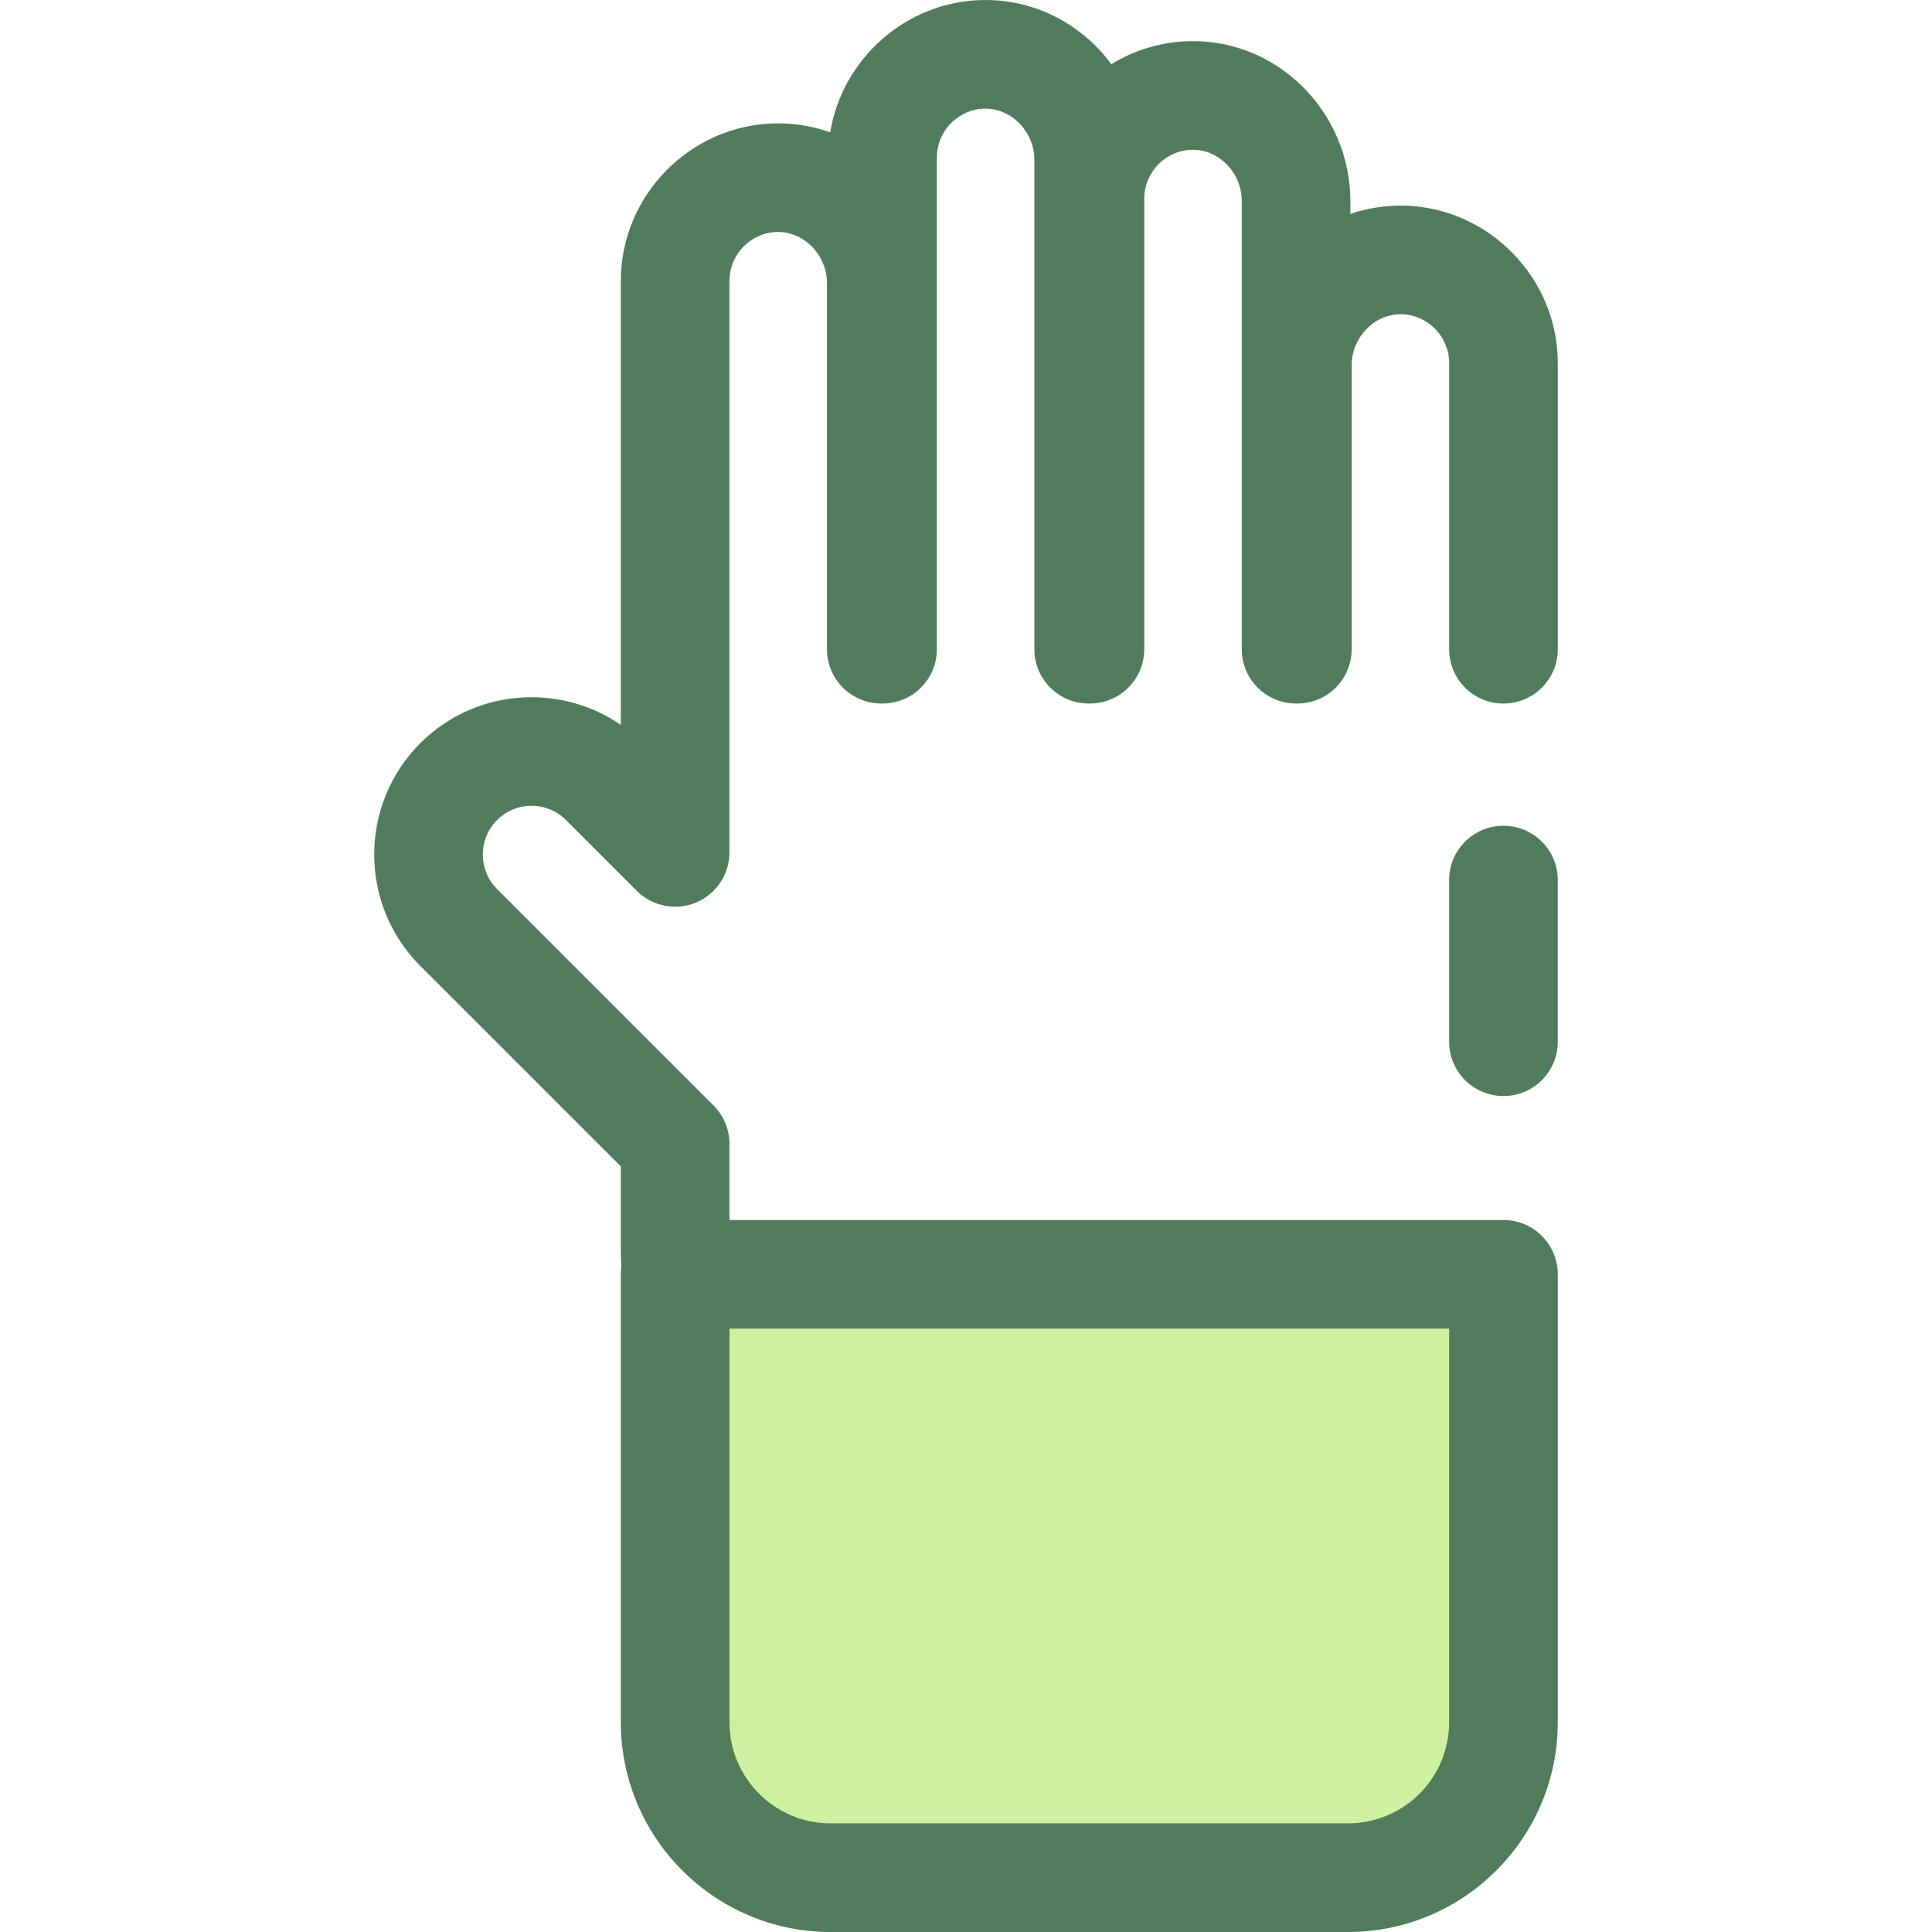 <?xml version="1.0" encoding="iso-8859-1"?>
<!-- Generator: Adobe Illustrator 19.0.0, SVG Export Plug-In . SVG Version: 6.00 Build 0)  -->
<svg version="1.1" id="Layer_1" xmlns="http://www.w3.org/2000/svg" xmlns:xlink="http://www.w3.org/1999/xlink" x="0px" y="0px"
	 viewBox="0 0 512 512" style="enable-background:new 0 0 512 512;" xml:space="preserve">
<g>
	<path style="fill:#507C5C;" d="M367.666,376.844H209.685c-24.901,0-45.16-20.259-45.16-45.161V309.11l-53.159-53.157
		c-16.261-16.263-16.261-42.723,0-58.986c14.439-14.439,36.92-16.057,53.159-4.857V74.398c0-22.565,18.35-41.272,40.906-41.701
		c5.014-0.096,9.962,0.723,14.59,2.384c3.17-19.492,20.066-34.689,40.372-35.074c11.087-0.206,21.664,4.025,29.717,11.929
		c1.609,1.579,3.083,3.279,4.41,5.08c6.105-3.747,13.23-5.968,20.835-6.112c11.054-0.216,21.662,4.025,29.717,11.929
		c8.13,7.977,12.794,19.054,12.794,30.388v3.468c4.472-1.536,9.248-2.284,14.055-2.197c22.558,0.428,40.908,19.135,40.908,41.701
		v75.856c0,7.95-6.446,14.394-14.394,14.394s-14.394-6.444-14.394-14.394V96.191c0-6.99-5.681-12.784-12.664-12.918
		c-3.278-0.06-6.515,1.249-9.007,3.694c-2.649,2.6-4.169,6.185-4.169,9.839v75.241c0,7.95-6.446,14.394-14.394,14.394h-0.334
		c-7.949,0-14.394-6.444-14.394-14.394V53.221c0-3.655-1.52-7.24-4.169-9.839c-2.492-2.444-5.686-3.774-9.008-3.694
		c-6.983,0.132-12.663,5.928-12.663,12.918v119.442c0,7.95-6.446,14.394-14.394,14.394h-0.334c-7.949,0-14.394-6.444-14.394-14.394
		V42.323c0-3.653-1.52-7.239-4.169-9.839c-2.492-2.444-5.736-3.764-9.008-3.694c-6.983,0.132-12.663,5.928-12.663,12.918v130.339
		c0,7.95-6.446,14.394-14.394,14.394h-0.334c-7.949,0-14.394-6.444-14.394-14.394V75.012c0-3.653-1.52-7.239-4.169-9.839
		c-2.49-2.444-5.728-3.764-9.008-3.694c-6.983,0.132-12.663,5.928-12.663,12.918v151.495c0,5.821-3.508,11.071-8.886,13.299
		c-5.379,2.228-11.57,0.996-15.687-3.119l-18.746-18.744c-2.44-2.44-5.684-3.784-9.136-3.784c-3.449,0-6.693,1.344-9.135,3.784
		c-5.038,5.037-5.038,13.233,0,18.269l57.374,57.374c2.699,2.699,4.216,6.361,4.216,10.178v28.536
		c0,9.027,7.344,16.372,16.371,16.372h157.981c7.949,0,14.394,6.444,14.394,14.394C382.06,370.4,375.616,376.844,367.666,376.844z"
		/>
	<path style="fill:#507C5C;" d="M398.432,290.462c-7.949,0-14.394-6.444-14.394-14.394v-42.844c0-7.95,6.446-14.394,14.394-14.394
		s14.394,6.444,14.394,14.394v42.844C412.827,284.017,406.382,290.462,398.432,290.462z"/>
</g>
<path style="fill:#CFF09E;" d="M357.25,497.605H220.101c-22.745,0-41.183-18.438-41.183-41.183V337.715h219.513v118.708
	C398.432,479.168,379.995,497.605,357.25,497.605z"/>
<path style="fill:#507C5C;" d="M357.251,512H220.102c-30.644,0-55.576-24.931-55.576-55.577V337.715
	c0-7.95,6.446-14.395,14.394-14.395h219.513c7.949,0,14.395,6.444,14.395,14.395v118.708C412.827,487.069,387.896,512,357.251,512z
	 M193.314,352.109v104.314c0,14.772,12.016,26.788,26.787,26.788H357.25c14.772,0,26.787-12.017,26.787-26.788V352.109
	L193.314,352.109L193.314,352.109z"/>
<g>
</g>
<g>
</g>
<g>
</g>
<g>
</g>
<g>
</g>
<g>
</g>
<g>
</g>
<g>
</g>
<g>
</g>
<g>
</g>
<g>
</g>
<g>
</g>
<g>
</g>
<g>
</g>
<g>
</g>
</svg>
